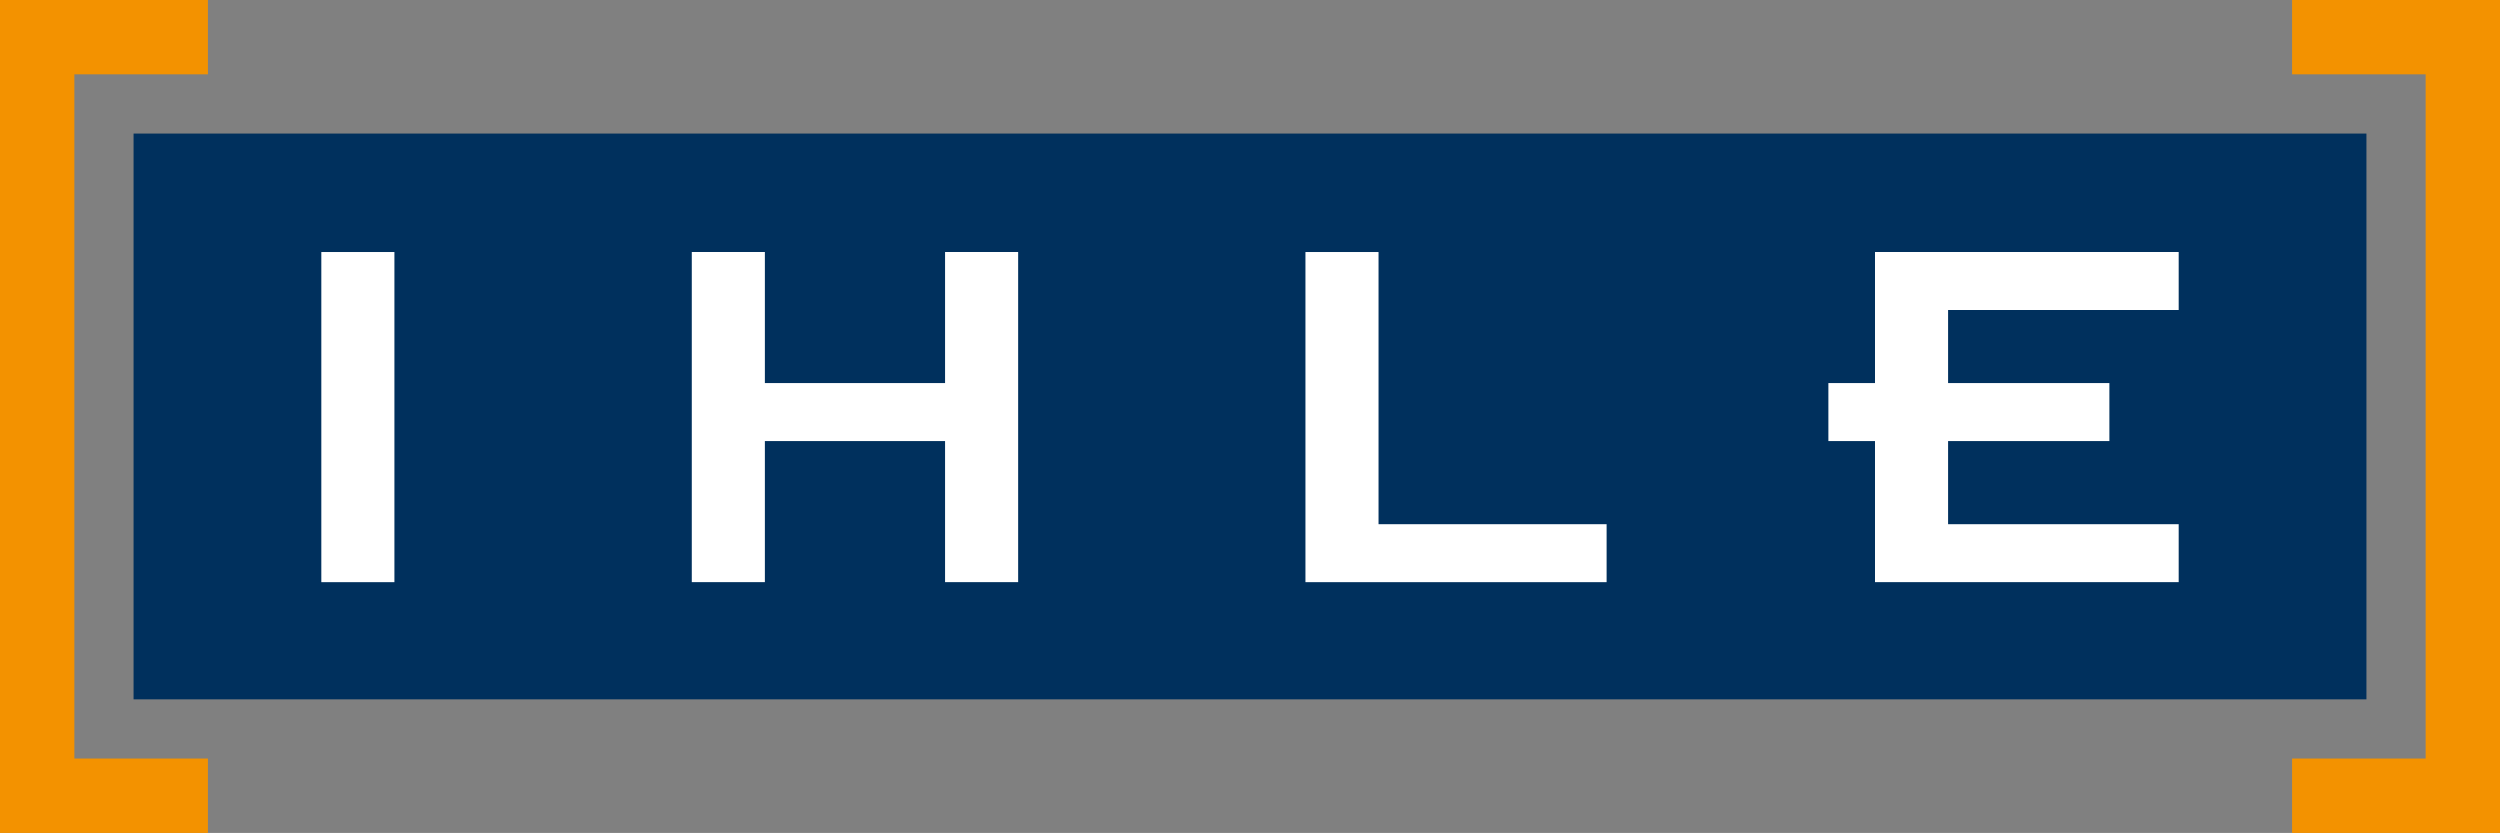 <svg xmlns="http://www.w3.org/2000/svg" viewBox="0 0 162 53.973">
  <rect x="0" y="0" width="162" height="53.973" fill="#808080" stroke="none"/>
  <defs>
    <style>
      .cls-1 {
        fill: #00305d;
      }

      .cls-2 {
        fill: #f39200;
      }

      .cls-3 {
        fill: #fff;
      }
    </style>
  </defs>
  <g id="Symbol_12_6" data-name="Symbol 12 – 6" transform="translate(-45 84)">
    <rect id="Rechteck_84" data-name="Rechteck 84" class="cls-1" width="144.69" height="36.662" transform="translate(53.655 -75.345)"/>
    <path id="Pfad_276" data-name="Pfad 276" class="cls-2" d="M181.9,0V4.818h8.655V49.155H181.9v4.818h13.473V0Z" transform="translate(11.627 -84)"/>
    <path id="Pfad_277" data-name="Pfad 277" class="cls-2" d="M0,0V53.973H13.473V49.155H4.818V4.818h8.655V0Z" transform="translate(45 -84)"/>
    <rect id="Rechteck_85" data-name="Rechteck 85" class="cls-3" width="4.736" height="21.393" transform="translate(65.822 -67.669)"/>
    <path id="Pfad_278" data-name="Pfad 278" class="cls-3" d="M54.9,41.393h4.736V32.248H71.312v9.145h4.736V20H71.312v8.492H59.636V20H54.9Z" transform="translate(34.928 -87.669)"/>
    <path id="Pfad_279" data-name="Pfad 279" class="cls-3" d="M103.6,41.393h19.515V37.637H108.336V20H103.6Z" transform="translate(25.993 -87.669)"/>
    <path id="Pfad_280" data-name="Pfad 280" class="cls-3" d="M148.121,41.393H167.8V37.637H152.857V32.248h10.452V28.492H152.857V23.756H167.8V20H148.121v8.492H145.1v3.756h3.021Z" transform="translate(18.379 -87.669)"/>
  </g>
</svg>

